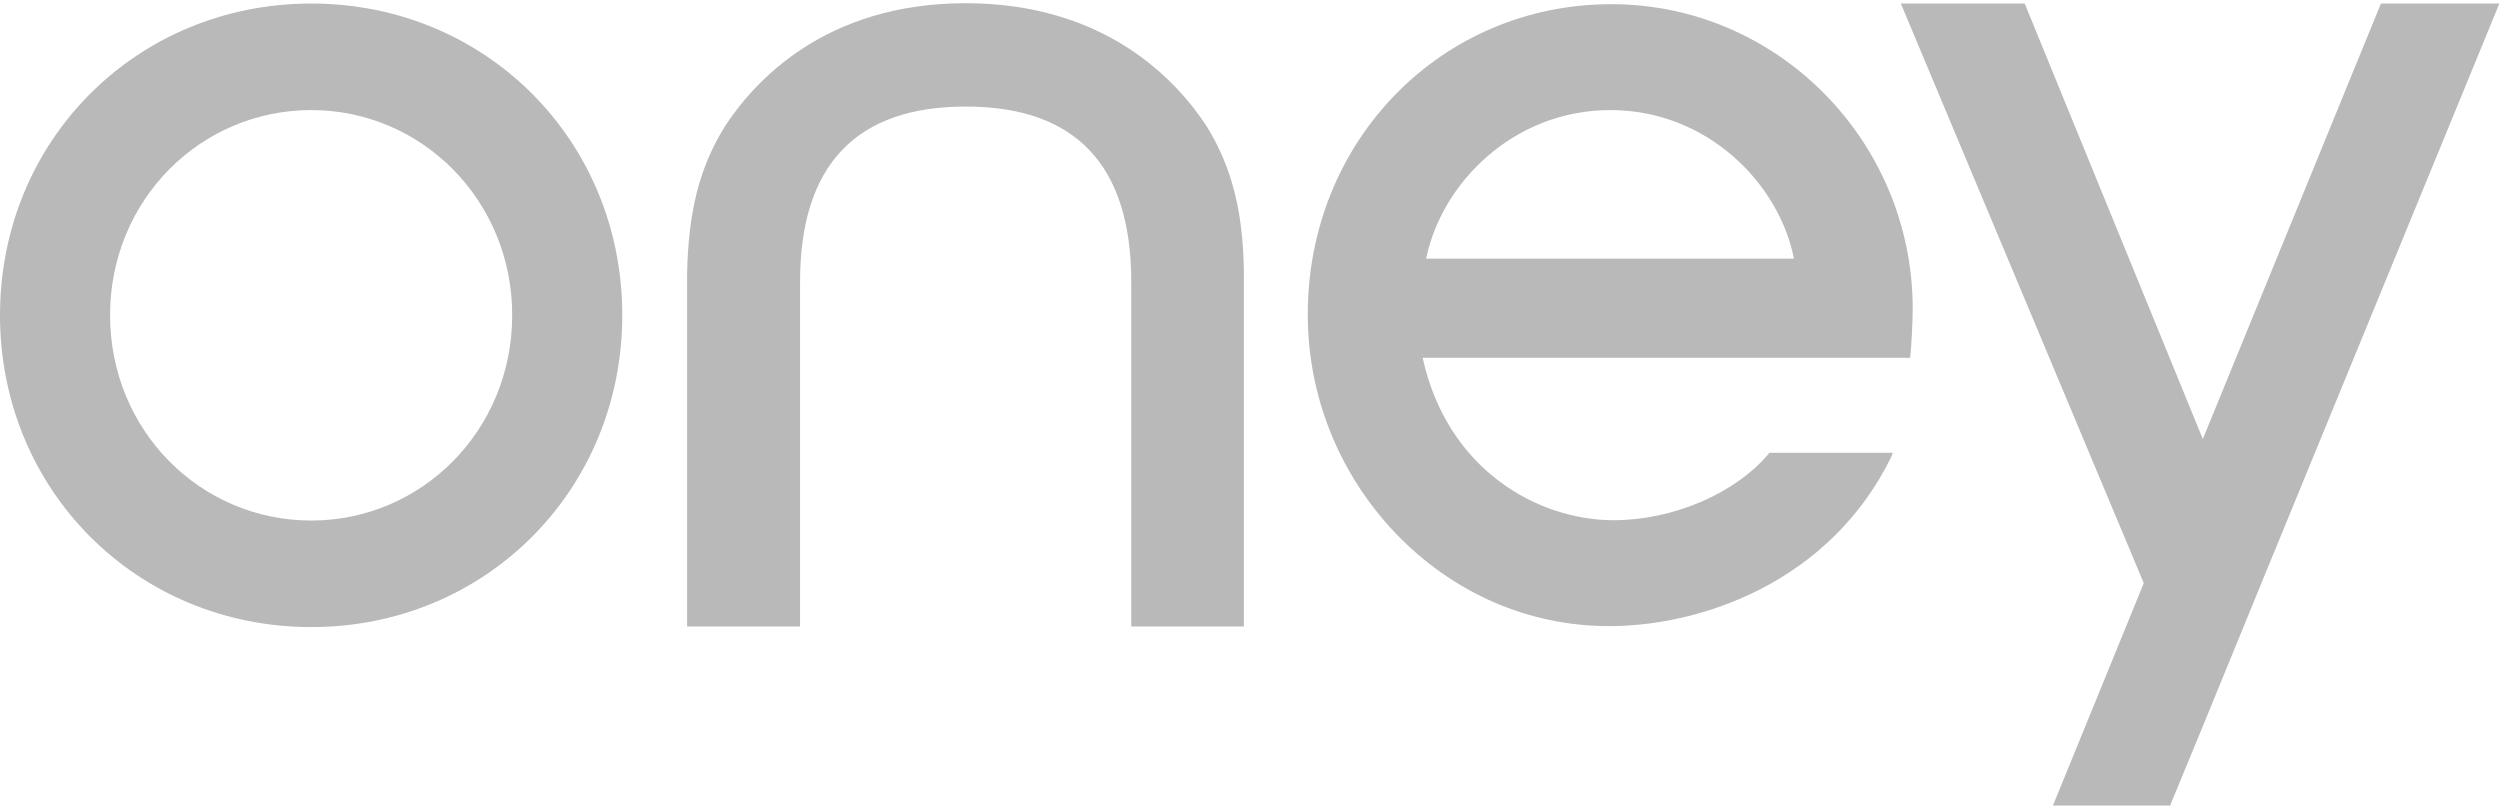 <svg version="1.2" xmlns="http://www.w3.org/2000/svg" viewBox="0 0 779 251" width="779" height="251">
	<title>logo-pt-oney-svg</title>
	<style>
		.s0 { fill: #b9b9b9 } 
	</style>
	<g id="g10">
		<path id="path160" fill-rule="evenodd" class="s0" d="m193.9 98.2c0 54.5-42.6 97.2-96.9 97.2-54.4 0-97-42.7-97-97.2 0-54.5 42.6-97.1 97-97.1 54.3 0 96.9 42.6 96.9 97.1zm-34.3 0c0-35.8-28.2-63.9-62.6-63.9-34.6 0-62.7 28.1-62.7 63.9 0 35.9 28.1 64 62.7 64 34.4 0 62.6-28.1 62.6-64z"/>
		<path id="path7397" fill-rule="evenodd" class="s0" d="m595.2 111.5h-151.9c7.7 35 36 50.6 59.5 50.6 18.6 0 38-8.4 48.3-20.7l0.3-0.3h38.4l-0.5 1.3c-19.1 39-59.2 52.7-87.9 52.7-25.1 0-48.7-10.3-66.6-29-17.5-18.4-27.3-42.6-27.3-68.1 0-54.2 41.6-96.7 94.6-96.7 51.5 0 93.6 42.3 93.9 94.4 0 5-0.4 12.2-0.8 15.8zm-36.2-30.9c-4.6-23.4-27-46.3-57.2-46.3-30.3 0-52.7 22.9-57.4 46.3z"/>
		<path id="path7399" class="s0" d="m300.9 33.2c-34.2 0-51.6 18.3-51.6 54.6v107.4h-35.2v-110c0.4-19.2 3.8-32.9 11.7-45.7 9.3-14.3 31.4-38.5 75.1-38.5 43.7 0 65.9 24.2 75.2 38.5 7.8 12.8 11.3 26.5 11.5 45.7v110h-35.1v-107.4c0-36.3-17.3-54.6-51.6-54.6z"/>
		<path id="path7401" class="s0" d="m778.8 1.1l-74.1 180.5-18.3 44.7-10.2 24.7h-36.5l28.3-69.3-75.7-180.6h38.6l55.5 135.7 55.5-135.7z"/>
	</g>
</svg>